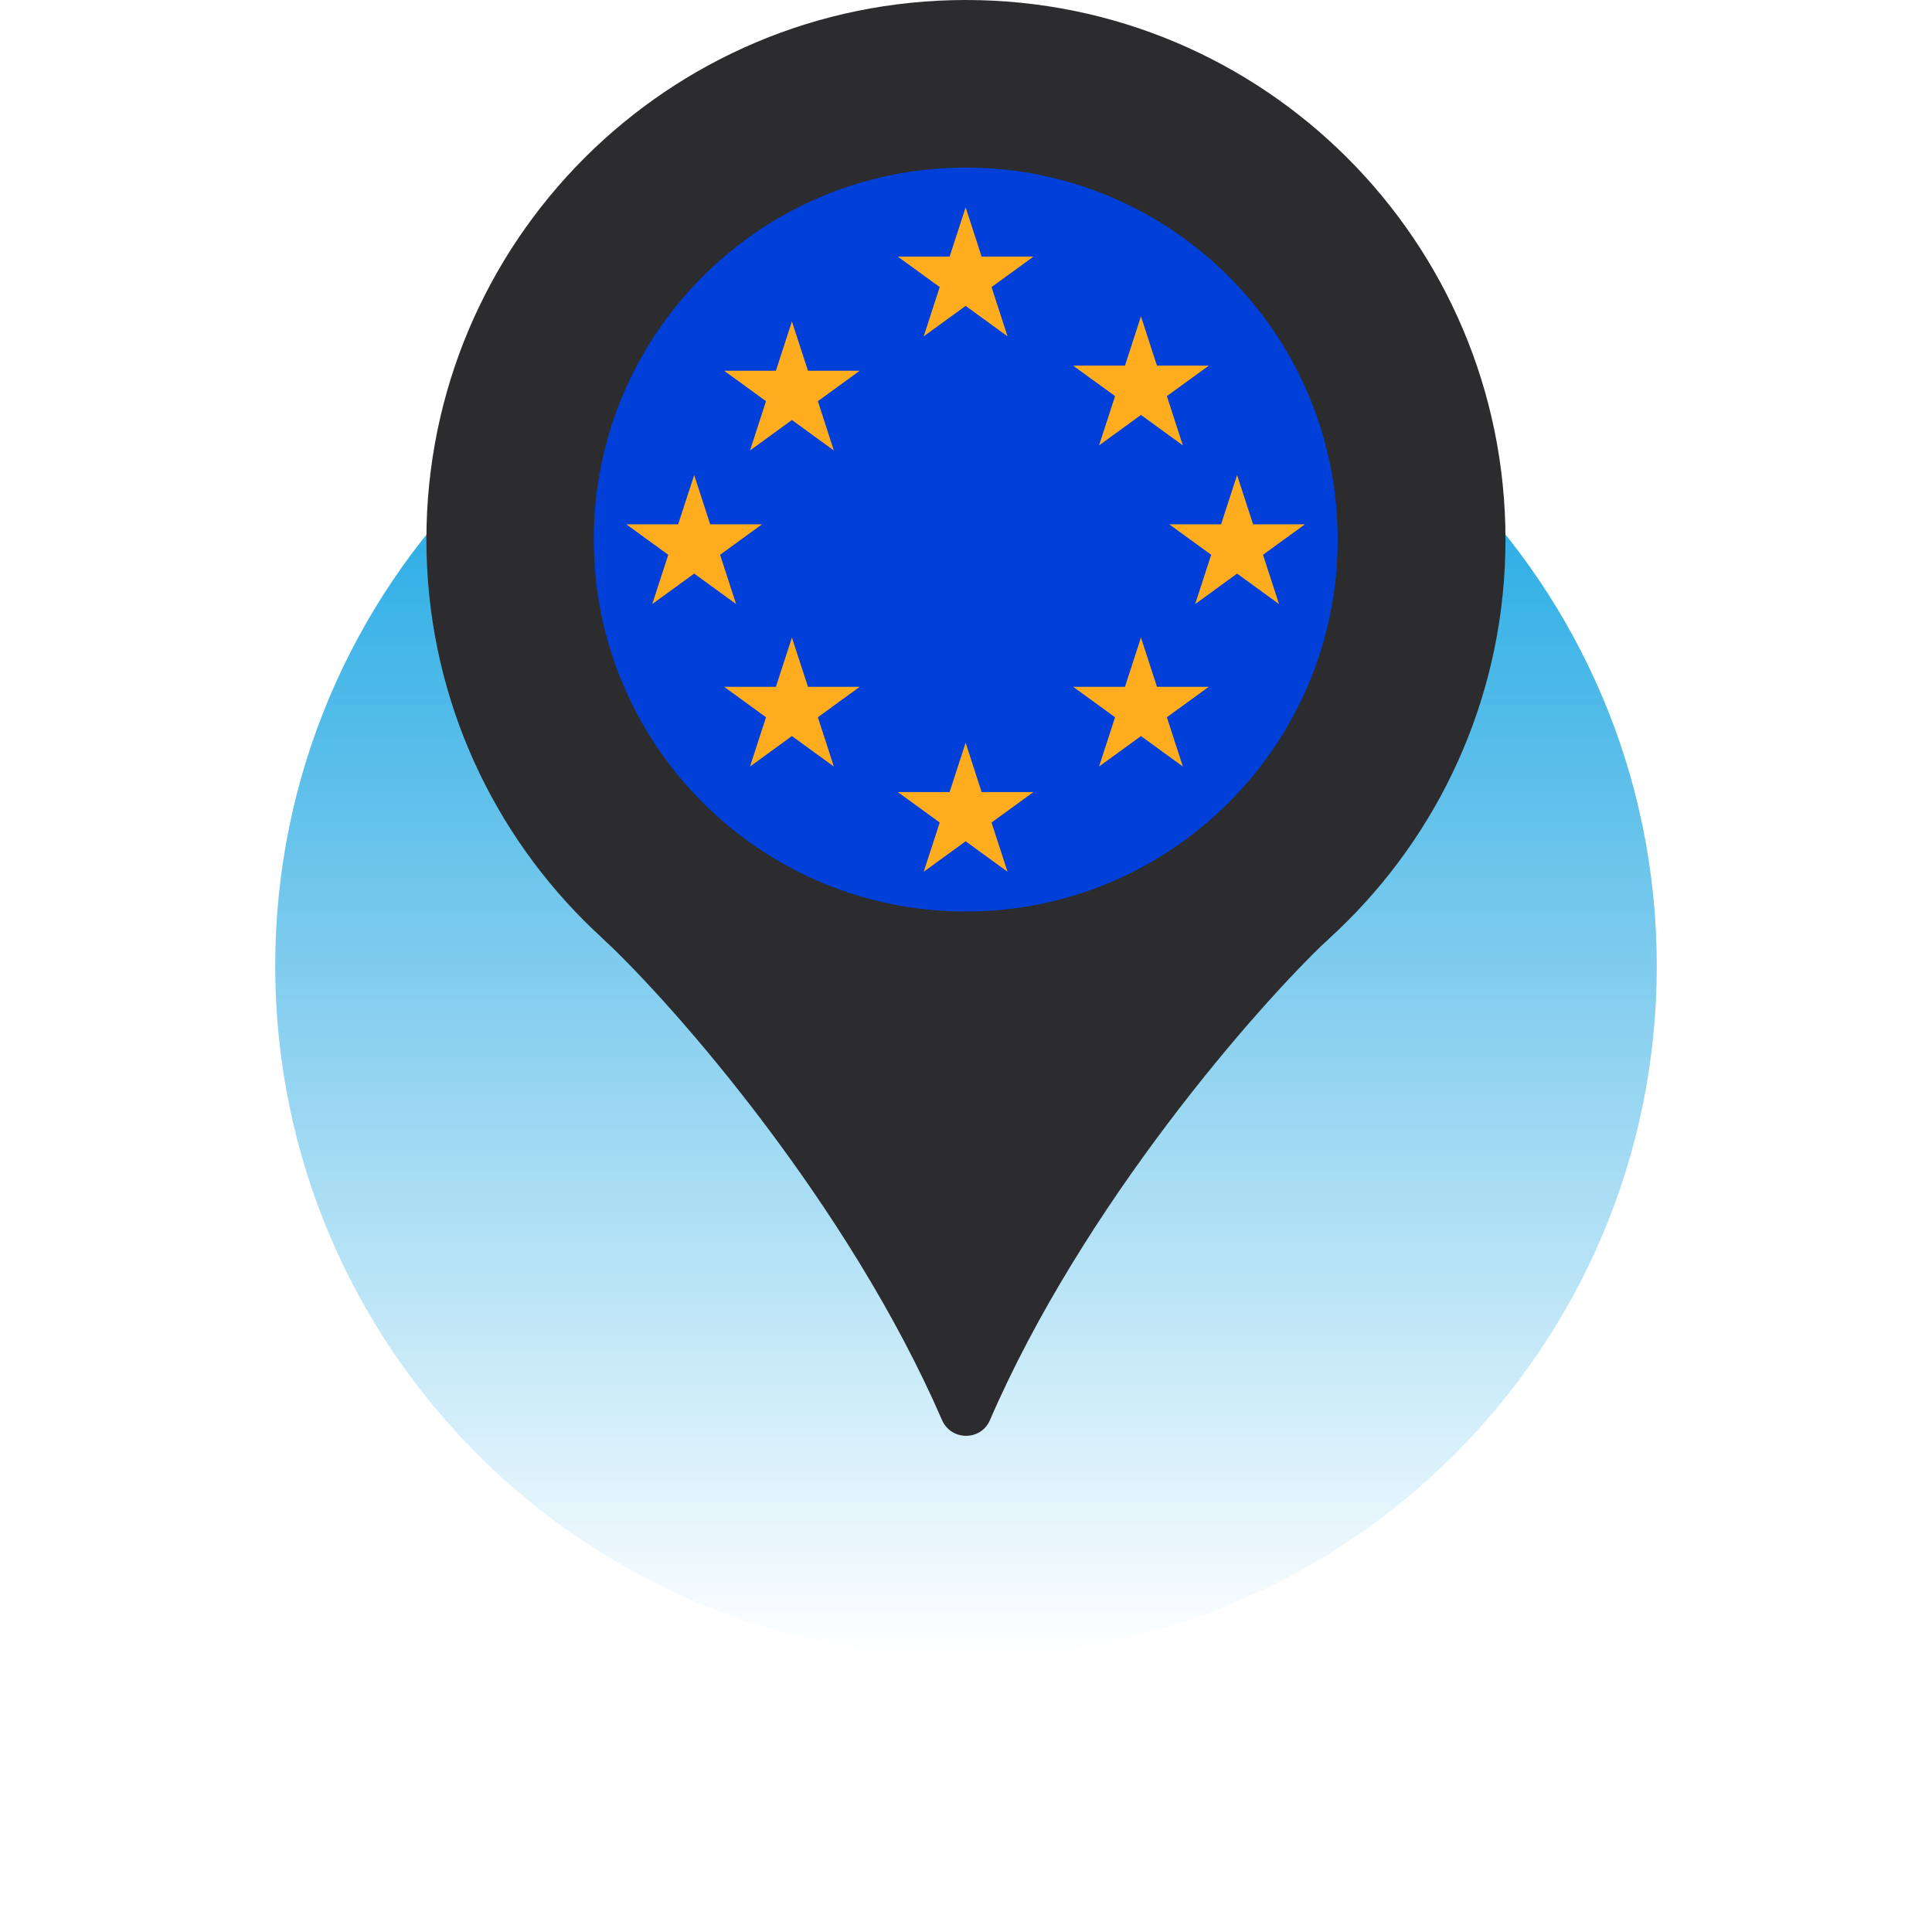 <svg width="64" height="64" viewBox="0 0 64 64" fill="none" xmlns="http://www.w3.org/2000/svg">
<g id="couverture-nationale-europeenne-icone">
<path id="Vector" d="M32 54.883C19.362 54.883 9.117 44.638 9.117 32C9.117 19.362 19.362 9.117 32 9.117C44.638 9.117 54.883 19.362 54.883 32C54.883 44.638 44.638 54.883 32 54.883Z" fill="url(#paint0_linear_4445_38773)"/>
<path id="Vector_2" d="M31.998 35.746C22.127 35.746 14.125 27.744 14.125 17.873C14.125 8.002 22.127 0 31.998 0C41.869 0 49.871 8.002 49.871 17.873C49.871 27.744 41.869 35.746 31.998 35.746Z" fill="#2C2C2E"/>
<path id="Vector_3" d="M20.006 31.127C22.4 33.367 28.116 39.924 31.205 47.04C31.506 47.733 32.492 47.74 32.792 47.046C35.872 39.925 41.619 33.364 43.987 31.124C44.374 30.758 43.927 30.11 43.395 30.11H20.513C19.979 30.11 19.616 30.761 20.006 31.126V31.127Z" fill="#2C2C2E"/>
<path id="Vector_4" d="M31.991 30.195C25.185 30.195 19.669 24.678 19.669 17.873C19.669 11.068 25.185 5.551 31.991 5.551C38.796 5.551 44.312 11.068 44.312 17.873C44.312 24.678 38.796 30.195 31.991 30.195Z" fill="#0040D8"/>
<path id="Vector_5" d="M26.233 10.649L25.703 12.281H23.988L25.375 13.29L24.846 14.922L26.233 13.913L27.622 14.922L27.093 13.29L28.48 12.281H26.765L26.233 10.649Z" fill="#FFAD1F"/>
<path id="Vector_6" d="M37.796 21.119L37.266 22.751H35.549L36.938 23.76L36.408 25.392L37.796 24.383L39.184 25.392L38.654 23.76L40.043 22.751H38.326L37.796 21.119Z" fill="#FFAD1F"/>
<path id="Vector_7" d="M22.996 15.737L22.465 17.369H20.749L22.137 18.378L21.607 20.01L22.996 19.001L24.384 20.01L23.854 18.378L25.242 17.369H23.526L22.996 15.737Z" fill="#FFAD1F"/>
<path id="Vector_8" d="M40.98 15.737L40.45 17.369H38.734L40.122 18.378L39.592 20.01L40.98 19.001L42.369 20.01L41.839 18.378L43.227 17.369H41.511L40.98 15.737Z" fill="#FFAD1F"/>
<path id="Vector_9" d="M37.796 10.48L37.266 12.113H35.549L36.938 13.121L36.408 14.754L37.796 13.745L39.184 14.754L38.654 13.121L40.043 12.113H38.326L37.796 10.48Z" fill="#FFAD1F"/>
<path id="Vector_10" d="M26.233 21.119L25.703 22.751H23.988L25.375 23.76L24.846 25.392L26.233 24.383L27.622 25.392L27.093 23.76L28.48 22.751H26.765L26.233 21.119Z" fill="#FFAD1F"/>
<path id="Vector_11" d="M31.988 6.869L31.457 8.501H29.741L31.129 9.51L30.599 11.142L31.988 10.133L33.376 11.142L32.846 9.51L34.234 8.501H32.518L31.988 6.869Z" fill="#FFAD1F"/>
<path id="Vector_12" d="M31.988 24.605L31.457 26.238H29.741L31.129 27.247L30.599 28.878L31.988 27.869L33.376 28.878L32.846 27.247L34.234 26.238H32.518L31.988 24.605Z" fill="#FFAD1F"/>
</g>
<defs>
<linearGradient id="paint0_linear_4445_38773" x1="32" y1="54.883" x2="32" y2="9.117" gradientUnits="userSpaceOnUse">
<stop stop-color="#009FE3" stop-opacity="0"/>
<stop offset="0.51" stop-color="#0099DD" stop-opacity="0.51"/>
<stop offset="1" stop-color="#009FE3"/>
</linearGradient>
</defs>
</svg>
